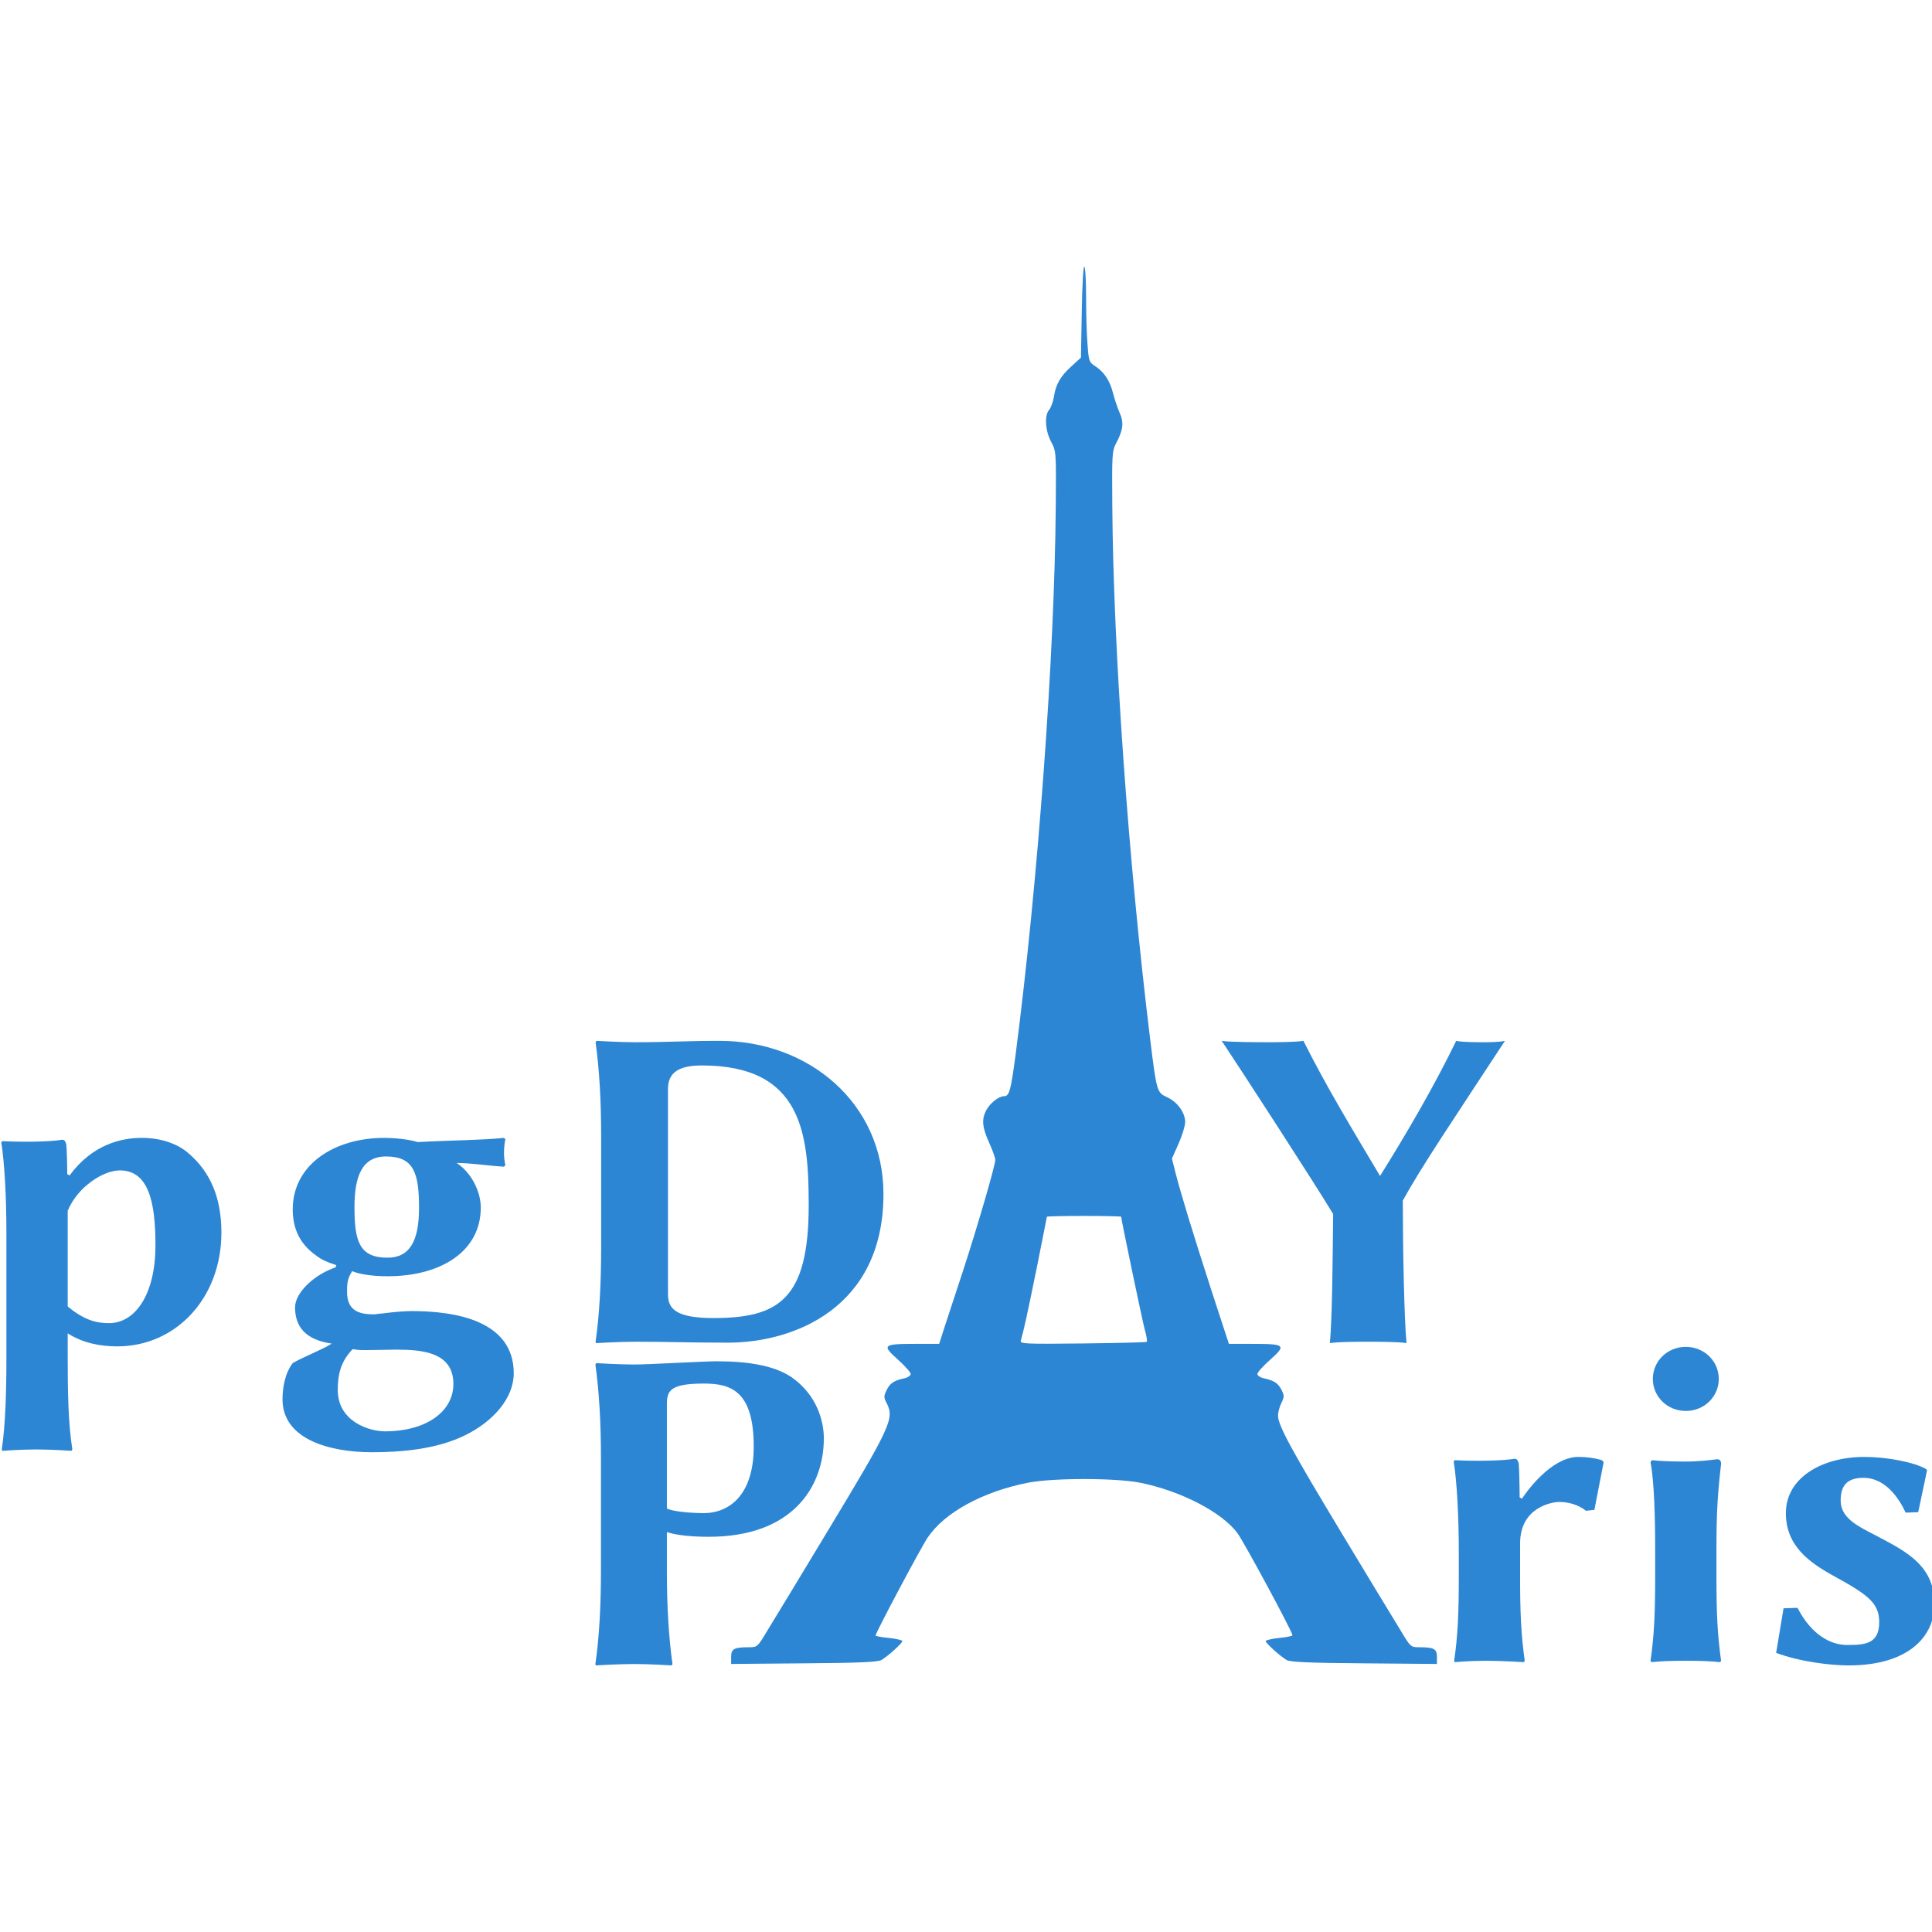 <?xml version="1.0" encoding="UTF-8"?>
<svg width="1136.17pt" height="1136.17pt" enable-background="new" version="1.0" viewBox="0 0 936.17 677.8" xmlns="http://www.w3.org/2000/svg" xmlns:cc="http://creativecommons.org/ns#" xmlns:dc="http://purl.org/dc/elements/1.1/" xmlns:rdf="http://www.w3.org/1999/02/22-rdf-syntax-ns#">
 <g fill="#2D86D3">
  <path d="m524.18 22-0.4 22.1-4.6 4.2c-5.4 4.9-7.6 8.8-8.5 14.8-0.4 2.4-1.4 5.2-2.3 6.3-2.4 2.7-1.9 10.2 1 15.6 2.4 4.5 2.4 4.7 2.2 31-0.6 73.3-8.6 181.8-19.4 265.4-2.4 18.1-3.1 20.6-5.7 20.6s-6.9 3.5-8.7 7c-2.2 4.3-1.8 8.1 1.5 15.5 1.7 3.7 3 7.4 3 8.3 0 2.7-8.5 31.9-15.6 53.7-3.6 11-7.7 23.5-9.1 27.7l-2.5 7.8h-11.6c-15.7 0-16.3 0.6-8.4 7.6 3.4 3.1 6.2 6.2 6.2 7 0 0.7-1.2 1.6-2.7 2-5.3 1.1-7.3 2.4-8.9 5.7-1.5 3.1-1.5 3.6 0 6.5 3.8 7.4 1.9 11.4-29.4 63.2-12.8 21.2-25.5 42.2-28.3 46.7-4.9 8.2-5 8.3-9.1 8.3-7.2 0-8.6 0.8-8.6 4.7v3.4l35.3-0.3c27-0.2 35.7-0.6 37.5-1.6 3-1.7 10.2-8.2 10.2-9.2 0-0.4-2.9-1.1-6.5-1.5-3.6-0.3-6.5-0.9-6.5-1.2 0-1.3 21.8-42.3 25.2-47.4 8.1-12.1 26.5-22.2 48.5-26.6 12.3-2.4 42.3-2.4 54.6 0 19.7 4 39.6 14.3 47.1 24.5 3.2 4.4 26.6 47.7 26.6 49.4 0 0.3-2.9 1-6.5 1.3-3.6 0.4-6.5 1.1-6.5 1.5 0 1 7.2 7.5 10.2 9.2 1.8 1 10.5 1.4 37.6 1.6l35.2 0.3v-3.4c0-3.9-1.4-4.7-8.6-4.7-4.1 0-4.2-0.1-9.1-8.3-2.8-4.5-15.5-25.5-28.3-46.7-24.3-40.3-31-52.5-31-57.2 0-1.5 0.7-4.3 1.6-6.1 1.5-3.1 1.5-3.6 0-6.6-1.7-3.2-3.7-4.4-8.8-5.5-1.6-0.4-2.8-1.3-2.8-2 0-0.8 2.8-3.9 6.3-7 7.8-7 7.2-7.6-8.5-7.6h-11.6l-8.6-26.3c-9.4-29.1-14.4-45.6-17.2-56.3l-1.8-7.2 3.2-7.2c1.8-4 3.2-8.7 3.2-10.5 0-4.5-3.7-9.7-8.7-12s-5.1-2.5-8.3-28.5c-10.5-85.8-17.8-188.1-18.3-258-0.2-25.3-0.1-26.7 1.9-30.5 3.4-6.4 3.8-10 1.6-14.8-1-2.3-2.4-6.5-3.1-9.2-1.5-6.1-4.3-10.4-8.6-13.2-3.1-2-3.2-2.5-3.8-10.5-0.4-4.5-0.7-14.9-0.7-23.1 0-8.1-0.4-14.7-0.9-14.7s-1 9.9-1.2 22zm19.1 438.4c0 1.3 10.2 50.1 11.4 54.6 0.9 3 1.3 5.7 1 6s-14.3 0.6-31.1 0.8c-28.9 0.3-30.4 0.2-29.9-1.5 1.5-5.3 3-12.1 7.6-34.7 2.7-13.6 5-25 5-25.2s8.1-0.4 18-0.4 18 0.2 18 0.4z"/>
 </g>
 <g fill="#2D86D3">
  <g>
   <g aria-label="P" fill="#2D86D3">
    <path d="m323.15 551.13c0-6.525 1.8-9.9 18-9.9 13.275 0 24.075 3.825 24.075 30.6 0 22.725-11.25 32.175-24.3 32.175-5.625 0-14.85-0.675-17.775-2.25zm-31.95 25.875v55.125c0 16.875-0.9 32.85-2.7 45l0.225 0.675s10.8-0.675 18.675-0.675c7.65 0 18 0.675 18 0.675l0.45-0.675c-1.8-12.825-2.7-28.125-2.7-45v-18.9c4.95 1.575 12.375 2.25 20.25 2.25 40.95 0 55.8-24.525 55.8-47.7 0-8.1-3.15-20.925-15.75-29.7-8.1-5.4-20.25-7.65-36.225-7.65-5.85 0-33.075 1.575-39.825 1.575-7.65 0-18.45-0.675-18.45-0.675l-0.45 0.675c1.8 12.825 2.7 28.125 2.7 45z"/>
   </g>
   <g aria-label="pgD" fill="#2D86D3">
    <path d="m32.805 457.51c4.95-11.925 17.55-19.575 25.2-19.575 13.725 0 17.325 14.625 17.325 36.225 0 24.075-9.9 37.8-22.5 37.8-5.625 0-11.7-1.125-20.025-8.1zm0.9-17.1-1.125-0.675c0-4.95-0.225-12.375-0.45-14.4-0.45-1.35-0.675-2.25-2.025-2.25-6.525 1.125-21.15 1.125-29.025 0.675l-0.45 0.675c1.575 9.675 2.475 27 2.475 43.65v60.075c0 16.875-0.45 33.075-2.25 45l0.225 0.675s8.775-0.675 16.65-0.675c7.65 0 16.875 0.675 16.875 0.675l0.45-0.675c-2.025-12.825-2.25-28.125-2.25-45v-11.25c7.425 4.725 15.75 6.3 24.075 6.3 28.35 0 50.4-23.4 50.4-55.125 0-16.65-5.175-29.25-15.975-38.475-5.175-4.5-13.05-7.425-22.725-7.425s-23.85 3.15-34.875 18.225z"/>
    <path d="m232.97 455.94c0-7.65-4.5-16.875-11.7-21.6 6.75 0 15.075 1.35 22.95 1.8l0.675-0.675c-0.45-2.025-0.675-4.05-0.675-6.075s0.225-4.5 0.675-6.525l-0.675-0.675c-10.8 1.125-25.2 1.125-41.85 2.025-4.05-1.35-11.475-2.025-16.2-2.025-24.3 0-44.325 13.05-44.325 34.65 0 12.6 6.3 18.9 12.15 22.95 3.375 2.475 9 4.05 9 4.05l-0.45 1.125c-10.125 3.375-19.575 12.15-19.575 19.35 0 9.45 5.175 15.75 17.775 17.55-4.95 3.15-13.5 6.3-18.9 9.45-3.825 4.95-4.95 12.15-4.95 17.55 0 19.575 23.175 25.65 43.425 25.65 14.625 0 31.725-1.575 45.225-8.325 13.275-6.525 23.4-17.775 23.4-29.925 0-25.65-28.575-30.15-49.275-30.15-3.825 0-9 0.45-14.175 1.125-3.15 0.225-3.15 0.45-4.275 0.45-6.3 0-13.05-1.125-13.05-10.8 0-3.6 0-6.3 2.475-10.125 3.15 1.35 9.225 2.475 17.1 2.475 26.1 0 45.225-12.15 45.225-33.3zm-29.925 0.225c0 15.975-4.5 24.075-15.3 24.075-13.725 0-15.975-8.1-15.975-24.525 0-14.85 3.6-24.525 15.3-24.525 13.5 0 15.975 8.1 15.975 24.975zm-32.175 68.4c1.35 0.225 3.15 0.45 5.175 0.45 6.525 0 12.6-0.225 15.75-0.225 12.6 0 27.9 1.125 27.9 16.65 0 13.725-13.725 22.95-33.075 22.95-7.65 0-22.95-4.725-22.95-20.025 0-7.425 1.35-13.725 7.2-19.8z"/>
    <path d="m323.69 498.24v-99.9c0-7.875 5.4-11.25 16.425-11.25 48.6 0 51.75 33.075 51.75 67.725 0 45.45-14.4 54.675-46.125 54.675-17.325 0-22.05-4.05-22.05-11.25zm-15.75-122.4c-7.65 0-18.9-0.675-18.9-0.675l-0.45 0.675c1.8 12.825 2.7 28.125 2.7 45v55.125c0 16.875-0.9 32.85-2.7 45l0.225 0.675s11.25-0.675 19.125-0.675c17.325 0 24.975 0.45 44.775 0.45 31.725 0 75.375-16.65 75.375-72 0-44.1-36.225-74.25-79.425-74.25-15.975 0-24.975 0.675-40.725 0.675z"/>
   </g>
   <g aria-label="Y" fill="#2D86D3">
    <path d="m679.74 452.56c9.45-17.1 24.3-38.925 49.5-77.4-2.925 0.675-7.875 0.675-10.575 0.675-2.925 0-10.35 0-13.05-0.675-10.8 22.275-24.525 45.675-36.9 65.475-13.5-22.725-25.875-42.975-37.125-65.475-3.825 0.675-13.725 0.675-17.55 0.675s-18.225 0-22.05-0.675c9 13.5 45.225 69.3 54 83.925-0.225 22.05-0.45 50.175-1.575 62.55 3.6-0.675 15.075-0.675 18.45-0.675s15.075 0 18.675 0.675c-1.125-11.475-1.8-46.8-1.8-69.075z"/>
   </g>
   <g aria-label="ris" fill="#2D86D3">
    <path d="m737.48 597.03-1.125-0.675c0-4.95-0.225-14.4-0.45-16.425-0.45-1.35-0.675-2.25-2.025-2.25-6.525 1.125-21.15 1.125-29.025 0.675l-0.45 0.675c1.575 9.675 2.475 27 2.475 43.65v12.375c0 16.875-0.45 28.35-2.25 40.5l0.225 0.675s7.2-0.675 15.075-0.675c7.65 0 18.45 0.675 18.45 0.675l0.45-0.675c-1.8-12.825-2.25-23.4-2.25-40.5v-16.425c0-17.325 15.3-20.025 18.9-20.025 4.275 0 9 1.125 13.05 4.275l4.05-0.45 4.5-23.175-0.9-0.9c-3.825-1.125-7.425-1.575-11.475-1.575-10.575 0-21.375 11.475-27.225 20.25z"/>
    <path d="m800.9 538.98c0 8.55 6.975 15.525 15.975 15.525s15.975-6.975 15.975-15.525-6.975-15.525-15.975-15.525-15.975 6.975-15.975 15.525zm1.125 83.7v12.375c0 16.875-0.45 28.35-2.25 40.5l0.45 0.675c4.5-0.45 8.775-0.675 16.65-0.675 7.65 0 12.375 0.225 16.65 0.675l0.45-0.675c-1.8-12.825-2.25-23.4-2.25-40.5v-14.85c0-16.875 0.675-26.55 2.25-40.05 0-1.575-0.675-2.25-2.025-2.25-3.15 0.45-9.225 1.125-15.525 1.125-5.85 0-12.15-0.225-15.975-0.675l-0.675 0.9c1.8 9.675 2.25 26.55 2.25 43.425z"/>
    <path d="m864.24 650.13-3.6 21.6c12.15 4.5 27 6.075 35.1 6.075 29.25 0 41.625-14.175 41.625-29.7 0-20.25-15.975-26.55-31.95-35.1-7.425-3.825-13.5-7.875-13.5-15.075 0-6.3 2.25-11.025 11.025-11.025 11.025 0 17.55 10.575 20.475 16.875l6.075-0.225 4.275-20.25-0.45-0.675c-6.075-3.375-19.125-5.85-29.925-5.85-20.25 0-38.025 9.9-38.025 27.225 0 15.75 11.025 23.85 23.85 30.825 16.425 9 21.375 13.05 21.375 22.05 0 10.575-6.975 11.025-15.525 11.025-8.1 0-17.325-4.95-24.075-18z"/>
   </g>
  </g>
 </g>
 <g display="none">
  <path d="m288.78 448v73h28.5c29 0 48.3-1.1 56.8-3.1 6.9-1.7 22.2-9.1 28.3-13.7 16.1-12.1 24.1-30.2 24.1-54.2 0-14.2-2-23.8-7.2-34.4-8.1-16.5-26.8-31.8-45-37-9.9-2.8-22-3.6-54-3.6h-31.5zm70-58.8c6.5 1.3 12.3 4.7 18 10.6 10 10.2 13.7 24.3 13.8 51.7 0 29.4-3.4 40.6-15.6 50.1-6.5 5.1-14.3 6.7-30.1 6.2-14.6-0.4-18.9-1.8-20.7-6.6-0.7-1.7-1-21.2-1-53.8-0.1-56.5 0.1-57.7 5.8-59 1.5-0.3 3.3-0.8 3.8-1 1.6-0.6 20.6 0.7 26 1.8z"/>
  <path d="m594.78 376c-0.3 0.5 6.3 11.7 14.8 24.7 8.4 13.1 20.2 31.4 26.2 40.8l10.8 16.9-1 63.6h36l-0.7-34.9-0.7-34.8 8.9-14.4c4.9-7.9 15.7-24.9 24-37.8 8.4-12.8 15.2-23.8 15.2-24.3s-5-0.7-11.2-0.6l-11.3 0.3-10 18.6c-11.4 21.2-21.3 38.2-24.3 41.9-1.8 2.2-2.2 2.3-3.5 1-1.2-1.2-17.3-28.9-33.4-57.8l-2.4-4.2h-18.4c-10.9 0-18.6 0.4-19 1z"/>
  <path d="m58.379 423.5c-7.7 2.2-14.9 6.3-19.8 11.4-2.4 2.5-4.6 4.2-4.9 3.8-0.4-0.3-0.9-3.8-1.2-7.7l-0.5-7h-31l0.6 9.7c0.4 5.4 0.7 38.9 0.7 74.5v64.8h33.2l-0.6-2.7c-0.3-1.6-0.8-9.1-1.1-16.8s-0.8-19.1-1.1-25.2l-0.6-11.3 6.8 2.6c18.6 7 39.9 2.3 52.9-11.7 23.5-25.5 19.4-70.2-7.6-82.4-7.6-3.4-18-4.2-25.8-2zm7.9 17.3c4.4 3.2 6.9 9.8 8.2 21.6 2.6 24.1-3.1 41.8-15.5 48.2-4.3 2.3-11.7 1.2-19.4-2.7l-6.3-3.2v-23.4c0-21.1 0.2-23.7 1.9-27.1 3-5.8 12.4-14.1 17.6-15.5 3.4-1 10.9 0.2 13.5 2.1z"/>
  <path d="m201.28 423-31.5 0.5-6.7 3.2c-7.1 3.4-14.5 9.5-17.8 14.8-5 8.1-4.6 23.3 0.8 31 2.5 3.5 7.1 7.2 13.7 11.1 1.7 0.9 1.4 1.3-2.1 3.4-12.1 7.2-16.6 14-14.5 21.8 1.3 4.6 6.2 9.4 11.5 11.2 2 0.6 3.6 1.5 3.6 1.9s-3.1 2.2-7 4.1c-11.5 5.6-14 9.4-14 21.3 0.1 11.8 4.1 17.8 15.5 22.7 13.5 5.8 47.6 4.8 66.9-1.9 16.8-5.9 27.6-18.6 27.6-32.4 0-11.1-4.4-18.3-14.3-23.3-8-4.1-15-5.2-37.7-5.9-15.8-0.5-22.1-1.1-23.7-2.1-3-1.9-4.5-7.9-3.3-12.6l1-3.6 11.8 0.5c19.6 0.9 31.3-2.2 40.8-10.9 6.6-6 9.4-12.4 9.4-21.6 0-8-2.2-14.2-6.6-18.2-3.4-3.3-3-4.2 1.9-3.6 2.3 0.3 7.2 0.8 11 1.1l6.7 0.7v-14.2l-5.7 0.2c-3.2 0.1-20 0.5-37.3 0.8zm-7.4 10.1c6.2 2.9 7.9 8 7.9 22.4-0.1 12.5-1.2 16.9-5.5 21-2.5 2.4-4.1 3-9.3 3.3s-6.6 0.1-9-1.8c-4-3.2-5.6-7.1-6.3-15.2-0.7-8.6 1-22.2 3.2-25.6 2.2-3.3 7.4-6.2 11.3-6.2 1.9 0 5.4 0.9 7.7 2.1zm10.3 93c10.3 1.7 14.4 6.7 13.9 16.6-0.5 8.1-3.8 12.5-12.9 17.1-11.8 6-26.4 5.5-34.3-1-8.3-6.8-9.9-17.6-4.3-29.1l2.8-5.6 14.7 0.5c8.1 0.3 17.1 1 20.1 1.5z"/>
  <path d="m808.48 526c-4.5 2.8-7.2 7.6-7.2 13.1 0 15.3 21 20.6 28.8 7.3 4.3-7.4 1.4-17.2-6.2-20.8-4.7-2.2-11.4-2-15.4 0.4z"/>
  <path d="m296.38 530.7-7.4 0.4 0.8 11c0.9 14.4 0.9 107.1 0 122.7l-0.8 12.2h36.5l-0.6-8.3c-0.6-6.7-2.5-48.2-2.6-53.7 0-1.3 2.3-1.5 16.4-1.2 18.3 0.4 24.6-0.6 35.1-5.8 15.7-7.6 24.6-21.9 24.8-40 0.1-16.8-8.7-29.2-25.1-35.2-5.3-2-7.8-2.2-37.7-2.3-17.6-0.1-35.3 0-39.4 0.2zm55.6 11.8c5.2 2.2 7.2 4.2 9.9 10 2.1 4.4 2.4 6.5 2.4 17.7v12.7l-3.7 7.2c-3.4 6.5-4.4 7.6-9.3 10.2-5.3 2.8-5.8 2.9-15.9 2.4-6.9-0.4-10.7-1-11.2-1.9-1-1.5-1.4-16.6-1-38.3 0.4-20.6 1-21.3 16.4-21.4 5.8-0.1 10 0.4 12.4 1.4z"/>
  <path d="m756.58 579.4c-3.1 1.5-7.9 5.3-12 9.5-3.8 3.9-7.2 7.1-7.6 7.1s-0.7-2-0.7-4.4-0.3-6.4-0.6-9l-0.7-4.6h-30.9l0.7 6.2c1 8.2 1 80.8 0.1 87.5l-0.8 5.3h33.5l-0.6-29.3c-0.3-16-0.2-31.2 0.2-33.6 1.1-5.5 3.7-9 9.1-12 5.2-2.9 13.5-3.2 19.2-0.7 2.1 0.9 4.2 1.6 4.7 1.6 2.1 0 7.1-22.4 5.5-24-0.5-0.5-3.8-1.2-7.4-1.5-5.6-0.5-7.2-0.3-11.7 1.9z"/>
  <path d="m892.48 578c-14.8 2.2-27.2 13.5-27.2 24.8 0 13.5 4 19.2 22 31 16.5 10.9 19.6 13.5 21.5 18.5 2.4 6.4 0.7 12.3-4 14.3-4.6 1.9-13.9 1.8-18.1-0.2-4.5-2.2-12.1-9-14-12.5-1.1-2.2-2.2-2.9-4.3-2.9-4.1 0-5.2 1.9-6.6 11.2-1 6.6-1 8.6 0 9.7 3.8 4.1 32.3 7.4 45 5.2 18.5-3.2 28.3-12.5 29.3-27.6 0.9-13.8-4.3-20.5-25.3-33-13.6-8.1-18.2-12.2-19-16.9-1.2-6.1 3.9-12.6 9.8-12.6 6.4 0 13.2 4.6 18.8 12.7 2.1 3.1 3.7 4.3 5.4 4.3 2.1 0 2.7-0.8 4-5.3 0.8-2.8 1.8-7.6 2.2-10.4 0.6-5.3 0.6-5.3-2.8-6.7-7.3-3-27.4-5-36.7-3.6z"/>
  <path d="m805.28 578.7-4.5 0.4v45.7c0 25.1-0.3 47.2-0.7 48.9l-0.7 3.3h33.4v-43.7c0-24.1 0.2-46.3 0.5-49.3l0.4-5.5-11.9-0.1c-6.6 0-14 0.1-16.5 0.3z"/>
 </g>
</svg>

